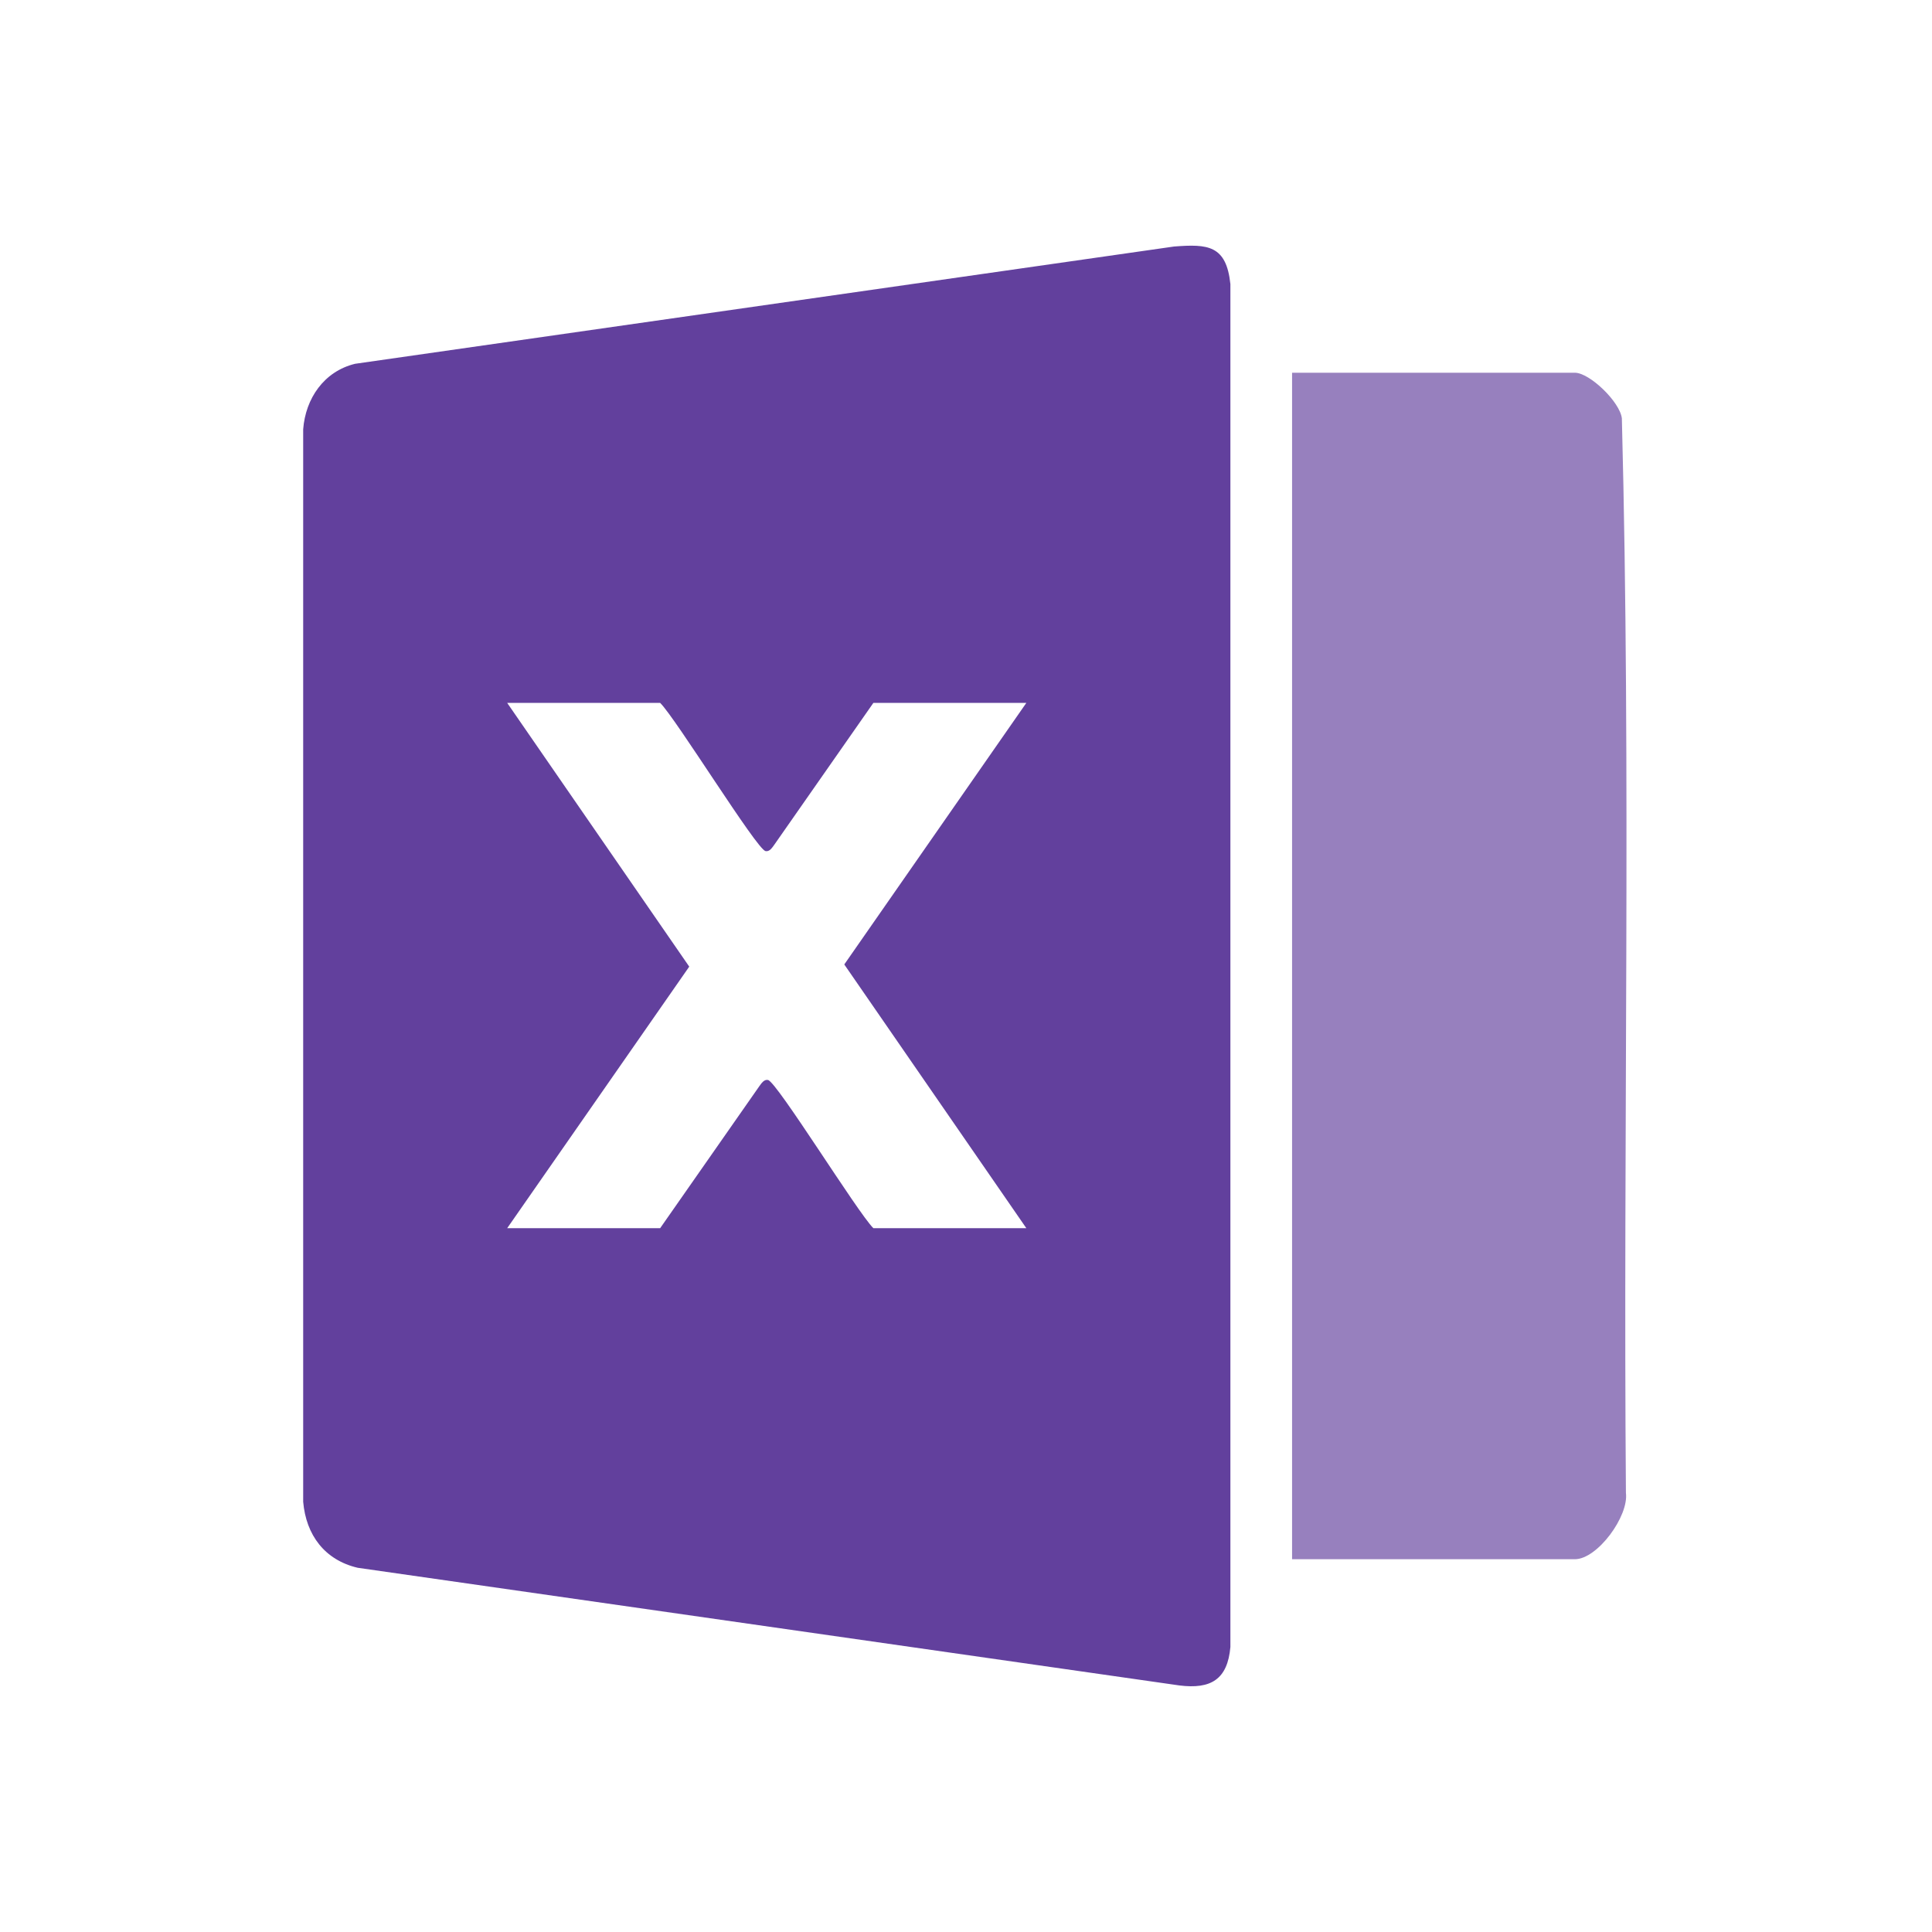 <?xml version="1.0" encoding="UTF-8"?>
<svg id="Layer_1" xmlns="http://www.w3.org/2000/svg" version="1.1" viewBox="0 0 400 400">
  <!-- Generator: Adobe Illustrator 29.6.1, SVG Export Plug-In . SVG Version: 2.1.1 Build 9)  -->
  <defs>
    <style>
      .st0 {
        fill: #9780be;
      }

      .st1 {
        fill: #62409d;
      }
    </style>
  </defs>
  <path class="st1" d="M243.07,51.04c6.99-.54,10.82-.29,11.67,7.78v282.17c-.59,6.7-4.02,8.79-10.58,7.96l-170.11-24.36c-6.82-1.6-10.69-6.78-11.28-13.67V88.89c.48-6.39,4.31-12,10.74-13.57l169.56-24.28ZM212.49,145.53h-31.67l-20.52,29.38c-.42.57-.98,1.48-1.81,1.3-1.84-.39-18.57-27.49-21.81-30.68h-31.67l37.69,54.6-37.69,54.15h31.67l20.52-29.38c.42-.57.98-1.48,1.81-1.3,1.84.39,18.57,27.49,21.81,30.68h31.67l-37.69-54.6,37.69-54.15Z"/>
  <path class="st0" d="M267.51,322.83V77.17h58.54c3.08,0,9.36,6.07,9.74,9.45,1.92,73.98.25,148.35.84,222.47.62,4.81-5.89,13.73-10.58,13.73h-58.54Z"/>
</svg>